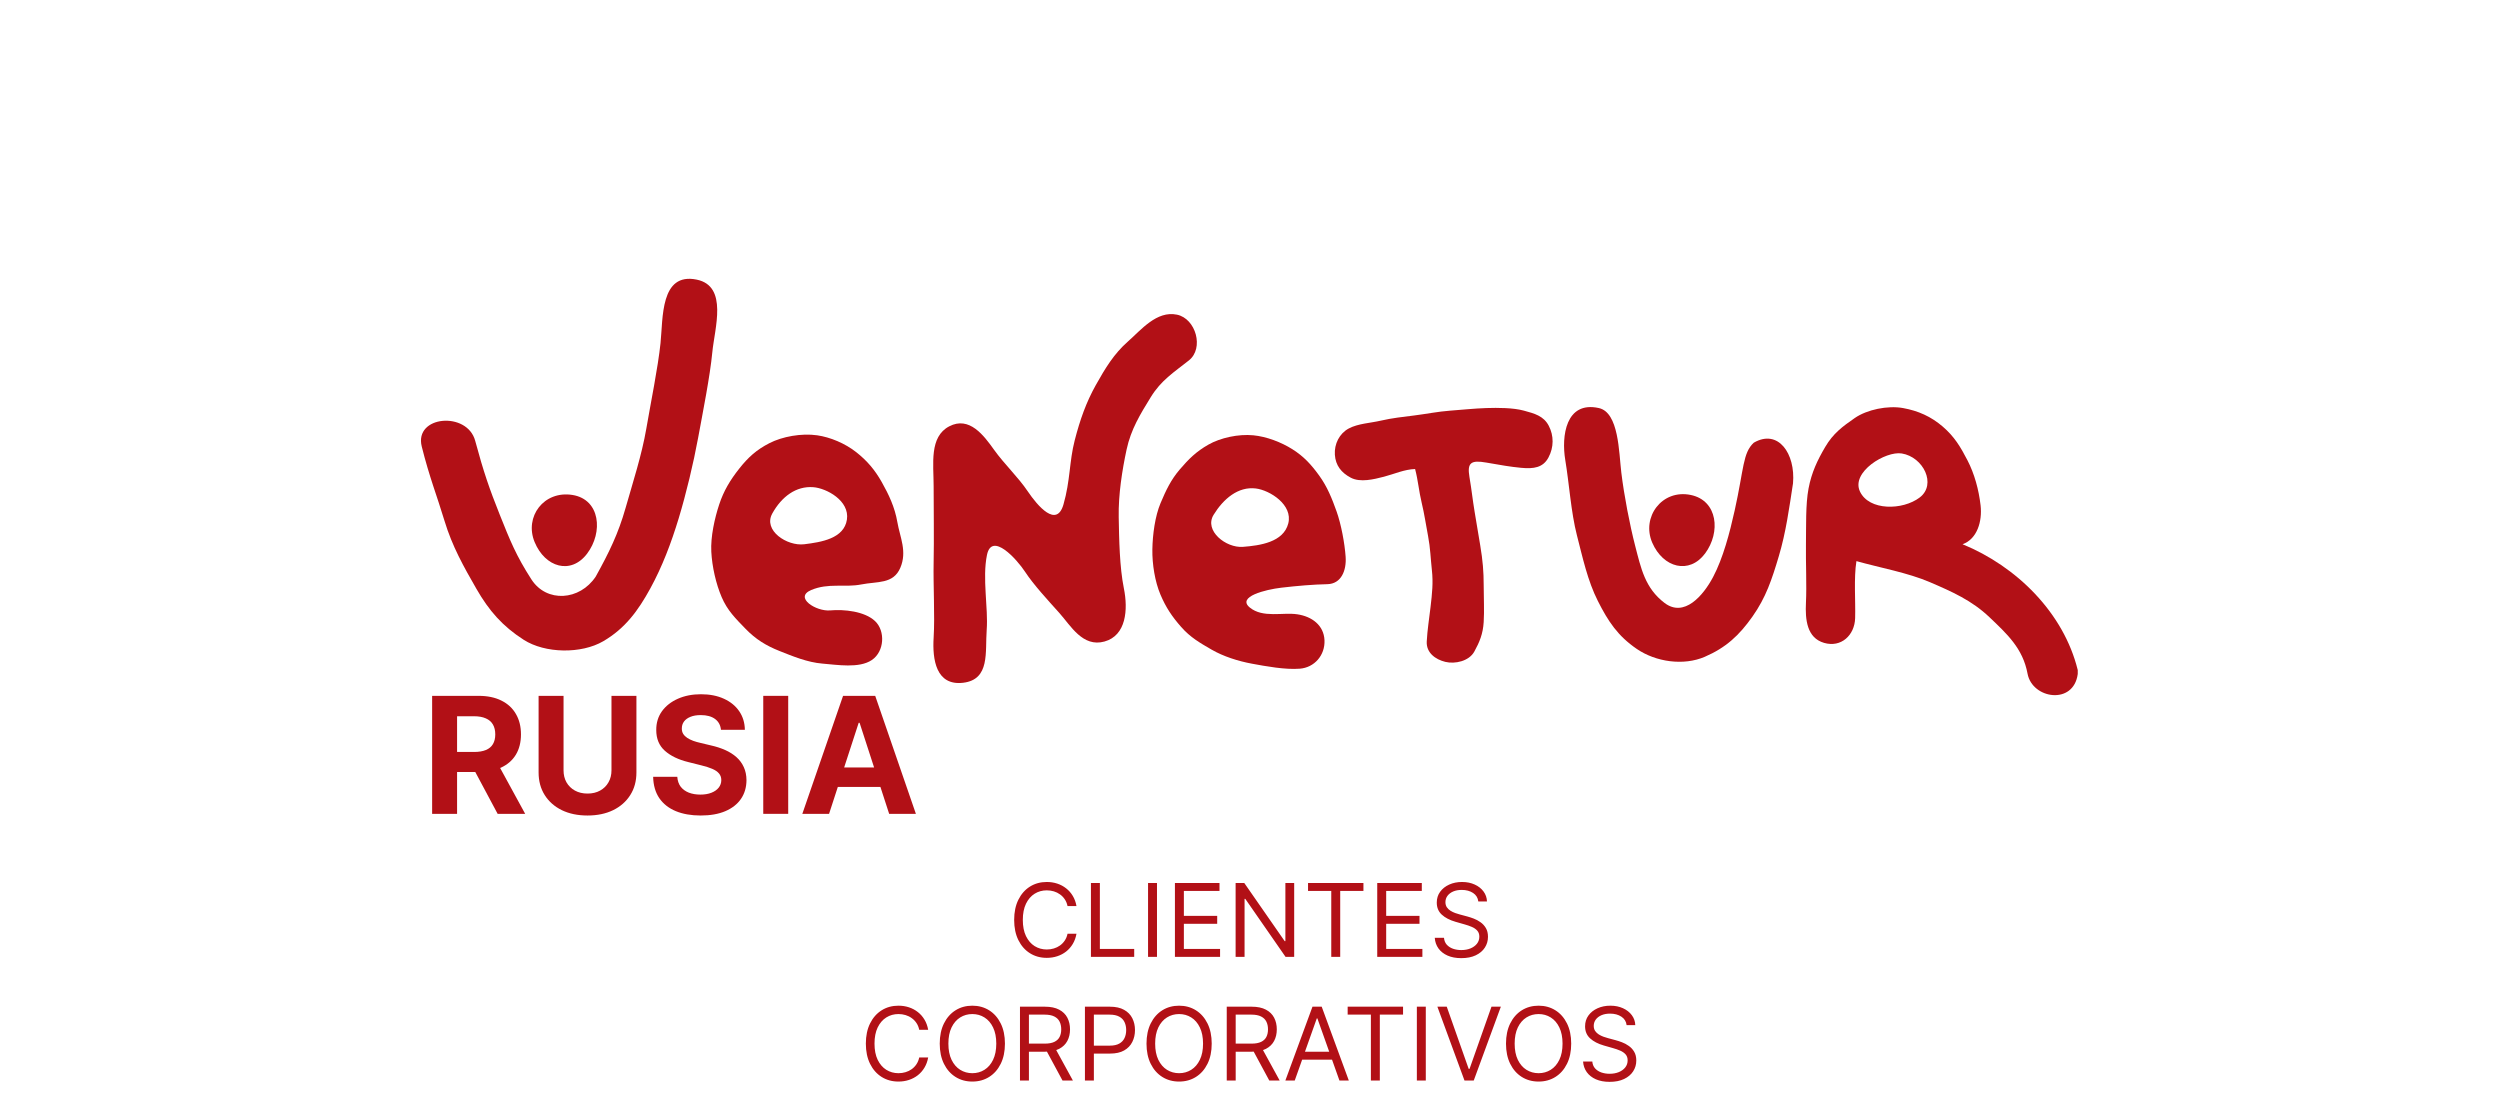 <?xml version="1.0" encoding="UTF-8"?> <svg xmlns="http://www.w3.org/2000/svg" width="1354" height="603" viewBox="0 0 1354 603" fill="none"><path d="M442.568 235.757C434.108 234.548 423.705 236.41 416.689 240.028C409.665 243.639 405.193 247.693 400.335 253.847C395.484 260.001 391.987 265.762 389.519 273.216C387.052 280.67 384.816 290.716 385.243 298.83C385.671 306.944 387.76 316.182 390.858 323.411C393.956 330.648 398.379 334.975 403.84 340.609C409.3 346.244 414.915 349.679 422.079 352.538C429.243 355.398 437.374 358.756 445.372 359.402C453.37 360.048 465.322 362.107 472.184 357.47C479.046 352.833 479.572 341.733 473.936 336.394C468.301 331.055 457.141 329.924 449.578 330.598C442.014 331.266 429.902 323.594 439.288 319.583C448.674 315.578 457.562 318.297 466.401 316.548C475.24 314.798 483.757 316.456 487.591 307.576C491.425 298.696 487.423 291.004 486.021 282.833C484.626 274.663 481.318 267.764 477.56 261.104C473.803 254.444 469.59 249.491 463.653 244.833C457.723 240.169 449.697 236.775 442.568 235.757ZM440.465 263.858C447.622 264.399 460.254 271.171 458.69 281.421C457.127 291.671 444.867 293.631 435.559 294.769C426.25 295.907 413.191 287.28 418.259 278.133C423.327 268.993 431.135 263.148 440.465 263.858Z" fill="#B21016"></path><path d="M377.378 151.453C357.492 147.322 359.146 172.445 357.737 185.863C356.321 199.274 352.445 218.123 350.027 232.23C347.608 246.33 342.786 261.139 338.818 275.091C334.858 289.044 329.895 299.181 322.647 312.276C314.003 325.318 296.039 326.59 287.803 313.79C279.566 300.99 276.275 292.83 270.67 278.773C265.066 264.715 261.952 255.801 257.359 238.721C253.027 222.614 224.223 225.059 228.416 241.827C232.608 258.595 236.575 268.263 240.739 282.075C244.903 295.886 251.198 307.035 258.004 318.866C264.803 330.704 272.1 339.127 283.673 346.532C295.246 353.936 314.81 354.246 326.734 347.283C338.664 340.328 345.688 330.584 352.2 318.712C358.705 306.832 363.562 293.989 367.579 280.733C371.602 267.483 375.591 250.833 378.093 237.176C380.603 223.526 384.556 203.771 385.79 190.795C387.024 177.819 394.433 154.994 377.378 151.453Z" fill="#B21016"></path><path d="M637.437 170.421C626.466 168.145 618.048 178.641 610.73 185.104C603.412 191.568 598.673 199.281 593.486 208.569C588.299 217.856 584.99 227.144 582.046 238.553C579.102 249.962 579.691 260.324 575.976 273.216C572.261 286.114 562.006 274.059 556.65 266.141C551.302 258.224 543.977 251.423 538.425 243.66C532.874 235.897 525.03 225.205 514.123 230.895C503.216 236.579 505.648 251.219 505.655 263.155C505.662 275.091 505.921 292.289 505.655 304.605C505.389 316.92 506.384 333.577 505.655 345.352C504.926 357.126 506.91 371.507 521.623 369.786C536.336 368.057 533.497 353.079 534.395 341.136C535.292 329.193 531.927 313.211 534.549 300.544C537.17 287.878 550.657 302.785 555.213 309.733C559.77 316.681 567.473 324.992 573.705 331.947C579.936 338.902 586.392 350.719 598.175 347.452C609.959 344.185 611.031 330.226 608.69 318.662C606.356 307.092 606.117 292.135 605.893 280.016C605.669 267.898 607.772 254.613 610.148 243.534C612.531 232.462 617.543 224.397 623.207 215.173C628.864 205.948 635.628 201.754 643.92 195.186C652.206 188.61 647.699 172.55 637.437 170.421Z" fill="#B21016"></path><path d="M766.414 254.023C768.019 260.022 768.503 266.197 769.968 272.239C771.44 278.281 772.288 284.344 773.473 290.505C774.658 296.659 774.819 302.521 775.52 308.9C776.249 315.537 775.679 321.179 774.776 328.812C774.032 335.1 773.038 341.354 772.723 347.459C772.415 353.564 777.454 357.161 782.768 358.468C788.081 359.774 795.652 358.06 798.483 352.904C801.315 347.747 803.173 343.321 803.565 336.921C803.958 330.521 803.565 324.161 803.565 316.934C803.565 309.707 803.089 303.658 801.675 295.275C800.624 289.049 799.884 284.587 798.659 277.206C797.483 270.123 797.133 265.931 795.841 258.252C794.548 250.572 796.704 249.09 804.953 250.524C813.203 251.958 817.744 252.785 823.844 253.369C830.67 254.023 835.726 253.292 838.663 247.749C841.6 242.213 841.614 236.003 838.824 230.628C836.041 225.254 831.071 223.954 825.309 222.395C819.554 220.828 811.381 220.8 804.967 221.004C798.554 221.207 791.691 221.959 785.347 222.416C778.997 222.872 772.33 224.221 766.183 224.987C760.035 225.753 753.727 226.448 747.958 227.797C742.189 229.146 735.544 229.371 730.49 232.068C725.429 234.759 722.576 240.471 722.961 246.288C723.347 252.105 726.452 256.011 731.583 258.722C736.707 261.441 744.046 259.608 749.542 258.189C755.031 256.762 760.575 254.212 766.414 254.023Z" fill="#B21016"></path><path d="M865.952 221.004C847.972 217.013 845.61 236.27 847.741 249.091C849.879 261.905 850.86 277.515 854.042 289.845C857.218 302.174 859.832 314.475 865.412 325.519C870.992 336.563 876.179 344.417 886.49 351.464C896.801 358.51 911.788 360.688 923.277 355.735C934.758 350.775 941.887 344.199 949.156 333.9C956.418 323.594 959.61 313.994 963.435 301.141C967.26 288.289 969.007 275.363 971.097 261.75C972.5 245.67 963.056 232.104 949.857 239.761C943.855 245.32 944.553 253.705 939.504 276.454C936.8 288.638 933.209 302.307 927.812 312.508C922.421 322.716 912.11 334.582 901.526 326.559C890.941 318.529 888.769 307.851 885.572 295.479C882.721 284.446 879.604 268.377 878.099 255.898C876.782 244.971 876.782 223.407 865.952 221.004Z" fill="#B21016"></path><path d="M678.794 235.757C670.796 234.984 661.004 237.07 654.422 240.836C647.839 244.602 643.893 248.515 639.014 254.198C634.143 259.889 631.528 265.467 628.549 272.513C625.577 279.567 624.238 289.585 624.119 297.579C624 305.574 625.514 314.995 628.486 322.006C631.458 329.018 634.759 333.921 639.715 339.556C644.671 345.197 649.823 348.148 656.202 351.836C662.581 355.524 670.551 358.067 678.044 359.451C685.53 360.842 696.052 362.788 703.98 362.163C711.901 361.538 717.705 354.871 717.347 346.757C716.983 338.649 710.562 333.893 702.627 332.706C694.692 331.519 683.967 334.849 676.866 329.018C669.766 323.187 685.356 319.301 693.992 318.292C702.627 317.284 711.312 316.546 718.883 316.391C726.453 316.237 729.306 308.911 728.794 301.563C728.282 294.214 726.376 283.971 723.887 276.974C721.392 269.984 718.861 263.647 714.487 257.591C710.106 251.536 706.146 247.215 699.984 243.323C693.823 239.431 685.902 236.445 678.794 235.757ZM680.196 264.561C687.717 265.502 700.349 273.384 697.72 283.529C695.092 293.673 682.432 295.458 673.186 296.174C663.941 296.891 652.024 287.372 657.282 278.829C662.532 270.279 670.516 263.345 680.196 264.561Z" fill="#B21016"></path><path d="M1125.31 365.022V362.915C1117.71 331.933 1092.17 306.698 1062.92 294.769C1070.89 291.924 1073.66 282.253 1072.69 273.743C1071.71 265.233 1069.37 256.601 1065.56 249.266C1061.76 241.932 1058.49 236.473 1052.2 231.05C1045.9 225.633 1038.96 222.5 1030.68 221.004C1022.4 219.507 1011.18 221.804 1004.53 226.413C997.873 231.015 992.819 234.773 988.564 242.023C984.302 249.273 981.169 255.814 979.507 264.56C977.846 273.307 978.26 285.278 978.105 294.769C977.951 304.26 978.561 317.138 978.105 326.383C977.65 335.628 978.617 345.464 987.905 348.176C997.186 350.894 1004.47 344.01 1004.74 334.814C1005.02 325.617 1003.96 313.07 1005.44 303.902C1018.09 307.464 1033.27 310.162 1045.24 315.304C1057.2 320.447 1067.98 325.21 1077.48 334.273C1086.99 343.335 1095.59 351.154 1098.12 364.868C1100.67 378.574 1123.08 382.01 1125.31 365.022ZM1029.98 245.592C1041.72 247.503 1048.98 262.369 1039.73 269.422C1030.49 276.468 1012.26 276.707 1007.34 266.176C1002.41 255.652 1021.24 244.173 1029.98 245.592Z" fill="#B21016"></path><path d="M310.086 268.073C294.567 265.544 283.884 279.876 289.548 293.575C295.204 307.281 309.175 311.468 317.972 299.863C326.762 288.25 325.087 270.511 310.086 268.073Z" fill="#B21016"></path><path d="M915.72 268.073C900.033 264.82 888.908 280.178 894.852 293.905C900.797 307.633 914.963 311.216 923.487 299.743C932.011 288.264 930.37 271.115 915.72 268.073Z" fill="#B21016"></path><path d="M449.022 440.777H434.544L456.604 376.874H474.015L496.044 440.777H481.566L465.559 391.477H465.06L449.022 440.777ZM448.117 415.659H482.315V426.205H448.117V415.659Z" fill="#B21016"></path><path d="M426.892 376.874V440.777H413.381V376.874H426.892Z" fill="#B21016"></path><path d="M390.47 395.252C390.22 392.735 389.149 390.78 387.256 389.386C385.363 387.992 382.794 387.295 379.549 387.295C377.344 387.295 375.482 387.607 373.964 388.231C372.445 388.835 371.28 389.677 370.469 390.759C369.678 391.841 369.283 393.068 369.283 394.441C369.241 395.585 369.481 396.583 370.001 397.436C370.542 398.289 371.28 399.028 372.216 399.652C373.152 400.255 374.234 400.785 375.461 401.243C376.689 401.68 377.999 402.054 379.393 402.366L385.134 403.739C387.922 404.363 390.48 405.195 392.81 406.235C395.14 407.276 397.158 408.555 398.863 410.073C400.569 411.592 401.89 413.381 402.826 415.44C403.783 417.5 404.272 419.861 404.293 422.523C404.272 426.434 403.273 429.825 401.297 432.695C399.342 435.545 396.513 437.761 392.81 439.342C389.128 440.902 384.687 441.682 379.486 441.682C374.328 441.682 369.834 440.891 366.007 439.31C362.2 437.729 359.225 435.389 357.083 432.29C354.961 429.169 353.848 425.311 353.744 420.713H366.818C366.964 422.856 367.577 424.645 368.659 426.08C369.762 427.495 371.228 428.566 373.059 429.294C374.91 430.002 377.001 430.355 379.33 430.355C381.619 430.355 383.605 430.022 385.29 429.357C386.996 428.691 388.317 427.765 389.253 426.58C390.189 425.394 390.657 424.031 390.657 422.492C390.657 421.057 390.231 419.85 389.378 418.873C388.546 417.895 387.318 417.063 385.696 416.376C384.094 415.69 382.128 415.066 379.798 414.504L372.84 412.757C367.453 411.446 363.199 409.397 360.078 406.61C356.958 403.822 355.408 400.068 355.429 395.346C355.408 391.477 356.438 388.096 358.518 385.205C360.619 382.313 363.5 380.056 367.161 378.434C370.822 376.811 374.983 376 379.642 376C384.385 376 388.525 376.811 392.061 378.434C395.618 380.056 398.385 382.313 400.361 385.205C402.337 388.096 403.356 391.445 403.419 395.252H390.47Z" fill="#B21016"></path><path d="M331.177 376.874H344.687V418.373C344.687 423.033 343.574 427.11 341.349 430.605C339.144 434.099 336.055 436.825 332.081 438.78C328.108 440.714 323.48 441.682 318.196 441.682C312.892 441.682 308.253 440.714 304.28 438.78C300.307 436.825 297.218 434.099 295.013 430.605C292.808 427.11 291.705 423.033 291.705 418.373V376.874H305.216V417.219C305.216 419.653 305.746 421.816 306.807 423.709C307.889 425.602 309.407 427.089 311.363 428.171C313.318 429.253 315.596 429.794 318.196 429.794C320.817 429.794 323.095 429.253 325.03 428.171C326.985 427.089 328.493 425.602 329.554 423.709C330.636 421.816 331.177 419.653 331.177 417.219V376.874Z" fill="#B21016"></path><path d="M234.043 440.777V376.874H259.255C264.081 376.874 268.2 377.737 271.611 379.464C275.043 381.169 277.654 383.593 279.443 386.734C281.253 389.854 282.158 393.526 282.158 397.748C282.158 401.992 281.242 405.643 279.412 408.7C277.581 411.738 274.929 414.067 271.455 415.69C268.002 417.312 263.821 418.124 258.912 418.124H242.031V407.265H256.727C259.307 407.265 261.449 406.912 263.155 406.204C264.861 405.497 266.13 404.436 266.962 403.022C267.815 401.607 268.241 399.849 268.241 397.748C268.241 395.627 267.815 393.838 266.962 392.381C266.13 390.925 264.85 389.823 263.124 389.074C261.418 388.304 259.265 387.919 256.665 387.919H247.554V440.777H234.043ZM268.553 411.696L284.435 440.777H269.52L253.982 411.696H268.553Z" fill="#B21016"></path><path d="M583.02 490.727H578.176C577.89 489.334 577.389 488.11 576.672 487.056C575.969 486.001 575.11 485.115 574.094 484.399C573.092 483.67 571.978 483.123 570.754 482.759C569.53 482.394 568.254 482.212 566.926 482.212C564.504 482.212 562.31 482.824 560.344 484.048C558.391 485.272 556.835 487.075 555.676 489.458C554.53 491.841 553.958 494.764 553.958 498.227C553.958 501.691 554.53 504.614 555.676 506.997C556.835 509.38 558.391 511.183 560.344 512.407C562.31 513.631 564.504 514.243 566.926 514.243C568.254 514.243 569.53 514.061 570.754 513.696C571.978 513.332 573.092 512.791 574.094 512.075C575.11 511.346 575.969 510.454 576.672 509.399C577.389 508.332 577.89 507.108 578.176 505.727H583.02C582.655 507.772 581.991 509.601 581.028 511.216C580.064 512.83 578.866 514.204 577.434 515.337C576.002 516.457 574.394 517.309 572.61 517.895C570.839 518.481 568.944 518.774 566.926 518.774C563.515 518.774 560.481 517.941 557.825 516.274C555.168 514.608 553.079 512.238 551.555 509.165C550.032 506.092 549.27 502.446 549.27 498.227C549.27 494.009 550.032 490.363 551.555 487.29C553.079 484.217 555.168 481.847 557.825 480.181C560.481 478.514 563.515 477.681 566.926 477.681C568.944 477.681 570.839 477.974 572.61 478.559C574.394 479.145 576.002 480.005 577.434 481.138C578.866 482.257 580.064 483.625 581.028 485.239C581.991 486.841 582.655 488.67 583.02 490.727ZM590.847 518.227V478.227H595.691V513.931H614.285V518.227H590.847ZM626.628 478.227V518.227H621.785V478.227H626.628ZM636.34 518.227V478.227H660.481V482.524H641.184V496.04H659.231V500.337H641.184V513.931H660.793V518.227H636.34ZM700.93 478.227V518.227H696.243L674.446 486.821H674.055V518.227H669.211V478.227H673.899L695.774 509.712H696.165V478.227H700.93ZM708.435 482.524V478.227H738.435V482.524H725.857V518.227H721.013V482.524H708.435ZM745.911 518.227V478.227H770.051V482.524H750.754V496.04H768.801V500.337H750.754V513.931H770.364V518.227H745.911ZM800.657 488.227C800.422 486.248 799.472 484.712 797.805 483.618C796.139 482.524 794.094 481.977 791.672 481.977C789.902 481.977 788.352 482.264 787.024 482.837C785.709 483.41 784.68 484.197 783.938 485.2C783.209 486.203 782.844 487.342 782.844 488.618C782.844 489.686 783.098 490.604 783.606 491.372C784.127 492.127 784.791 492.759 785.598 493.266C786.405 493.761 787.252 494.171 788.137 494.497C789.023 494.809 789.836 495.063 790.579 495.259L794.641 496.352C795.683 496.626 796.842 497.003 798.118 497.485C799.407 497.967 800.637 498.625 801.809 499.458C802.994 500.278 803.971 501.333 804.739 502.622C805.507 503.911 805.891 505.493 805.891 507.368C805.891 509.529 805.325 511.483 804.192 513.227C803.072 514.972 801.431 516.359 799.27 517.388C797.122 518.416 794.511 518.931 791.438 518.931C788.573 518.931 786.093 518.468 783.997 517.544C781.913 516.619 780.273 515.33 779.075 513.677C777.89 512.023 777.219 510.102 777.063 507.915H782.063C782.193 509.425 782.701 510.675 783.586 511.665C784.485 512.641 785.618 513.371 786.985 513.852C788.365 514.321 789.849 514.556 791.438 514.556C793.287 514.556 794.947 514.256 796.418 513.657C797.89 513.045 799.055 512.199 799.915 511.118C800.774 510.024 801.204 508.748 801.204 507.29C801.204 505.962 800.833 504.881 800.09 504.048C799.348 503.214 798.372 502.537 797.161 502.016C795.95 501.496 794.641 501.04 793.235 500.649L788.313 499.243C785.188 498.345 782.714 497.062 780.891 495.395C779.068 493.729 778.157 491.548 778.157 488.852C778.157 486.613 778.762 484.66 779.973 482.993C781.197 481.313 782.838 480.011 784.895 479.087C786.965 478.149 789.277 477.681 791.829 477.681C794.407 477.681 796.698 478.143 798.704 479.067C800.709 479.979 802.297 481.229 803.469 482.817C804.654 484.406 805.279 486.209 805.344 488.227H800.657ZM502.695 557.727H497.852C497.565 556.334 497.064 555.11 496.348 554.056C495.645 553.001 494.785 552.115 493.77 551.399C492.767 550.67 491.654 550.123 490.43 549.759C489.206 549.394 487.93 549.212 486.602 549.212C484.18 549.212 481.986 549.824 480.02 551.048C478.066 552.272 476.51 554.075 475.352 556.458C474.206 558.841 473.633 561.764 473.633 565.227C473.633 568.691 474.206 571.614 475.352 573.997C476.51 576.38 478.066 578.183 480.02 579.407C481.986 580.631 484.18 581.243 486.602 581.243C487.93 581.243 489.206 581.061 490.43 580.696C491.654 580.332 492.767 579.791 493.77 579.075C494.785 578.346 495.645 577.454 496.348 576.399C497.064 575.332 497.565 574.108 497.852 572.727H502.695C502.331 574.772 501.667 576.601 500.703 578.216C499.74 579.83 498.542 581.204 497.109 582.337C495.677 583.457 494.069 584.309 492.285 584.895C490.514 585.481 488.62 585.774 486.602 585.774C483.19 585.774 480.156 584.941 477.5 583.274C474.844 581.608 472.754 579.238 471.23 576.165C469.707 573.092 468.945 569.446 468.945 565.227C468.945 561.009 469.707 557.363 471.23 554.29C472.754 551.217 474.844 548.847 477.5 547.181C480.156 545.514 483.19 544.681 486.602 544.681C488.62 544.681 490.514 544.974 492.285 545.559C494.069 546.145 495.677 547.005 497.109 548.138C498.542 549.257 499.74 550.625 500.703 552.239C501.667 553.841 502.331 555.67 502.695 557.727ZM544.272 565.227C544.272 569.446 543.511 573.092 541.987 576.165C540.464 579.238 538.374 581.608 535.718 583.274C533.062 584.941 530.028 585.774 526.616 585.774C523.205 585.774 520.171 584.941 517.515 583.274C514.858 581.608 512.769 579.238 511.245 576.165C509.722 573.092 508.96 569.446 508.96 565.227C508.96 561.009 509.722 557.363 511.245 554.29C512.769 551.217 514.858 548.847 517.515 547.181C520.171 545.514 523.205 544.681 526.616 544.681C530.028 544.681 533.062 545.514 535.718 547.181C538.374 548.847 540.464 551.217 541.987 554.29C543.511 557.363 544.272 561.009 544.272 565.227ZM539.585 565.227C539.585 561.764 539.006 558.841 537.847 556.458C536.701 554.075 535.145 552.272 533.179 551.048C531.226 549.824 529.038 549.212 526.616 549.212C524.194 549.212 522 549.824 520.034 551.048C518.081 552.272 516.525 554.075 515.366 556.458C514.22 558.841 513.647 561.764 513.647 565.227C513.647 568.691 514.22 571.614 515.366 573.997C516.525 576.38 518.081 578.183 520.034 579.407C522 580.631 524.194 581.243 526.616 581.243C529.038 581.243 531.226 580.631 533.179 579.407C535.145 578.183 536.701 576.38 537.847 573.997C539.006 571.614 539.585 568.691 539.585 565.227ZM552.417 585.227V545.227H565.933C569.058 545.227 571.623 545.761 573.628 546.829C575.633 547.884 577.118 549.335 578.081 551.184C579.045 553.033 579.526 555.136 579.526 557.493C579.526 559.85 579.045 561.94 578.081 563.763C577.118 565.585 575.64 567.018 573.647 568.059C571.655 569.088 569.11 569.602 566.011 569.602H555.073V565.227H565.854C567.99 565.227 569.709 564.915 571.011 564.29C572.326 563.665 573.276 562.779 573.862 561.634C574.461 560.475 574.761 559.095 574.761 557.493C574.761 555.891 574.461 554.492 573.862 553.294C573.263 552.096 572.306 551.171 570.991 550.52C569.676 549.856 567.938 549.524 565.776 549.524H557.261V585.227H552.417ZM571.245 567.259L581.089 585.227H575.464L565.776 567.259H571.245ZM587.598 585.227V545.227H601.113C604.251 545.227 606.816 545.794 608.809 546.927C610.814 548.046 612.298 549.563 613.262 551.477C614.225 553.391 614.707 555.527 614.707 557.884C614.707 560.24 614.225 562.382 613.262 564.309C612.311 566.237 610.84 567.773 608.848 568.919C606.855 570.052 604.303 570.618 601.191 570.618H591.504V566.321H601.035C603.184 566.321 604.909 565.95 606.211 565.208C607.513 564.466 608.457 563.463 609.043 562.2C609.642 560.924 609.941 559.485 609.941 557.884C609.941 556.282 609.642 554.85 609.043 553.587C608.457 552.324 607.507 551.334 606.191 550.618C604.876 549.889 603.132 549.524 600.957 549.524H592.441V585.227H587.598ZM656.26 565.227C656.26 569.446 655.498 573.092 653.975 576.165C652.451 579.238 650.361 581.608 647.705 583.274C645.049 584.941 642.015 585.774 638.604 585.774C635.192 585.774 632.158 584.941 629.502 583.274C626.846 581.608 624.756 579.238 623.232 576.165C621.709 573.092 620.947 569.446 620.947 565.227C620.947 561.009 621.709 557.363 623.232 554.29C624.756 551.217 626.846 548.847 629.502 547.181C632.158 545.514 635.192 544.681 638.604 544.681C642.015 544.681 645.049 545.514 647.705 547.181C650.361 548.847 652.451 551.217 653.975 554.29C655.498 557.363 656.26 561.009 656.26 565.227ZM651.572 565.227C651.572 561.764 650.993 558.841 649.834 556.458C648.688 554.075 647.132 552.272 645.166 551.048C643.213 549.824 641.025 549.212 638.604 549.212C636.182 549.212 633.988 549.824 632.021 551.048C630.068 552.272 628.512 554.075 627.354 556.458C626.208 558.841 625.635 561.764 625.635 565.227C625.635 568.691 626.208 571.614 627.354 573.997C628.512 576.38 630.068 578.183 632.021 579.407C633.988 580.631 636.182 581.243 638.604 581.243C641.025 581.243 643.213 580.631 645.166 579.407C647.132 578.183 648.688 576.38 649.834 573.997C650.993 571.614 651.572 568.691 651.572 565.227ZM664.404 585.227V545.227H677.92C681.045 545.227 683.61 545.761 685.615 546.829C687.62 547.884 689.105 549.335 690.068 551.184C691.032 553.033 691.514 555.136 691.514 557.493C691.514 559.85 691.032 561.94 690.068 563.763C689.105 565.585 687.627 567.018 685.635 568.059C683.643 569.088 681.097 569.602 677.998 569.602H667.061V565.227H677.842C679.977 565.227 681.696 564.915 682.998 564.29C684.313 563.665 685.264 562.779 685.85 561.634C686.449 560.475 686.748 559.095 686.748 557.493C686.748 555.891 686.449 554.492 685.85 553.294C685.251 552.096 684.294 551.171 682.979 550.52C681.663 549.856 679.925 549.524 677.764 549.524H669.248V585.227H664.404ZM683.232 567.259L693.076 585.227H687.451L677.764 567.259H683.232ZM701.226 585.227H696.147L710.835 545.227H715.835L730.522 585.227H725.444L713.491 551.556H713.179L701.226 585.227ZM703.101 569.602H723.569V573.899H703.101V569.602ZM729.893 549.524V545.227H759.893V549.524H747.314V585.227H742.471V549.524H729.893ZM772.212 545.227V585.227H767.368V545.227H772.212ZM783.564 545.227L795.439 578.899H795.908L807.783 545.227H812.861L798.174 585.227H793.174L778.486 545.227H783.564ZM850.962 565.227C850.962 569.446 850.2 573.092 848.677 576.165C847.153 579.238 845.063 581.608 842.407 583.274C839.751 584.941 836.717 585.774 833.306 585.774C829.894 585.774 826.86 584.941 824.204 583.274C821.548 581.608 819.458 579.238 817.935 576.165C816.411 573.092 815.649 569.446 815.649 565.227C815.649 561.009 816.411 557.363 817.935 554.29C819.458 551.217 821.548 548.847 824.204 547.181C826.86 545.514 829.894 544.681 833.306 544.681C836.717 544.681 839.751 545.514 842.407 547.181C845.063 548.847 847.153 551.217 848.677 554.29C850.2 557.363 850.962 561.009 850.962 565.227ZM846.274 565.227C846.274 561.764 845.695 558.841 844.536 556.458C843.39 554.075 841.834 552.272 839.868 551.048C837.915 549.824 835.728 549.212 833.306 549.212C830.884 549.212 828.69 549.824 826.724 551.048C824.771 552.272 823.215 554.075 822.056 556.458C820.91 558.841 820.337 561.764 820.337 565.227C820.337 568.691 820.91 571.614 822.056 573.997C823.215 576.38 824.771 578.183 826.724 579.407C828.69 580.631 830.884 581.243 833.306 581.243C835.728 581.243 837.915 580.631 839.868 579.407C841.834 578.183 843.39 576.38 844.536 573.997C845.695 571.614 846.274 568.691 846.274 565.227ZM880.981 555.227C880.747 553.248 879.797 551.712 878.13 550.618C876.463 549.524 874.419 548.977 871.997 548.977C870.226 548.977 868.677 549.264 867.349 549.837C866.034 550.41 865.005 551.197 864.263 552.2C863.534 553.203 863.169 554.342 863.169 555.618C863.169 556.686 863.423 557.604 863.931 558.372C864.451 559.127 865.116 559.759 865.923 560.266C866.73 560.761 867.576 561.171 868.462 561.497C869.347 561.809 870.161 562.063 870.903 562.259L874.966 563.352C876.007 563.626 877.166 564.003 878.442 564.485C879.731 564.967 880.962 565.625 882.134 566.458C883.319 567.278 884.295 568.333 885.063 569.622C885.832 570.911 886.216 572.493 886.216 574.368C886.216 576.529 885.649 578.483 884.517 580.227C883.397 581.972 881.756 583.359 879.595 584.388C877.446 585.416 874.836 585.931 871.763 585.931C868.898 585.931 866.418 585.468 864.321 584.544C862.238 583.619 860.597 582.33 859.399 580.677C858.215 579.023 857.544 577.102 857.388 574.915H862.388C862.518 576.425 863.026 577.675 863.911 578.665C864.81 579.641 865.942 580.371 867.31 580.852C868.69 581.321 870.174 581.556 871.763 581.556C873.612 581.556 875.272 581.256 876.743 580.657C878.215 580.045 879.38 579.199 880.239 578.118C881.099 577.024 881.528 575.748 881.528 574.29C881.528 572.962 881.157 571.881 880.415 571.048C879.673 570.214 878.696 569.537 877.485 569.016C876.274 568.496 874.966 568.04 873.56 567.649L868.638 566.243C865.513 565.345 863.039 564.062 861.216 562.395C859.393 560.729 858.481 558.548 858.481 555.852C858.481 553.613 859.087 551.66 860.298 549.993C861.522 548.313 863.162 547.011 865.22 546.087C867.29 545.149 869.601 544.681 872.153 544.681C874.731 544.681 877.023 545.143 879.028 546.067C881.034 546.979 882.622 548.229 883.794 549.817C884.979 551.406 885.604 553.209 885.669 555.227H880.981Z" fill="#B21016"></path></svg> 